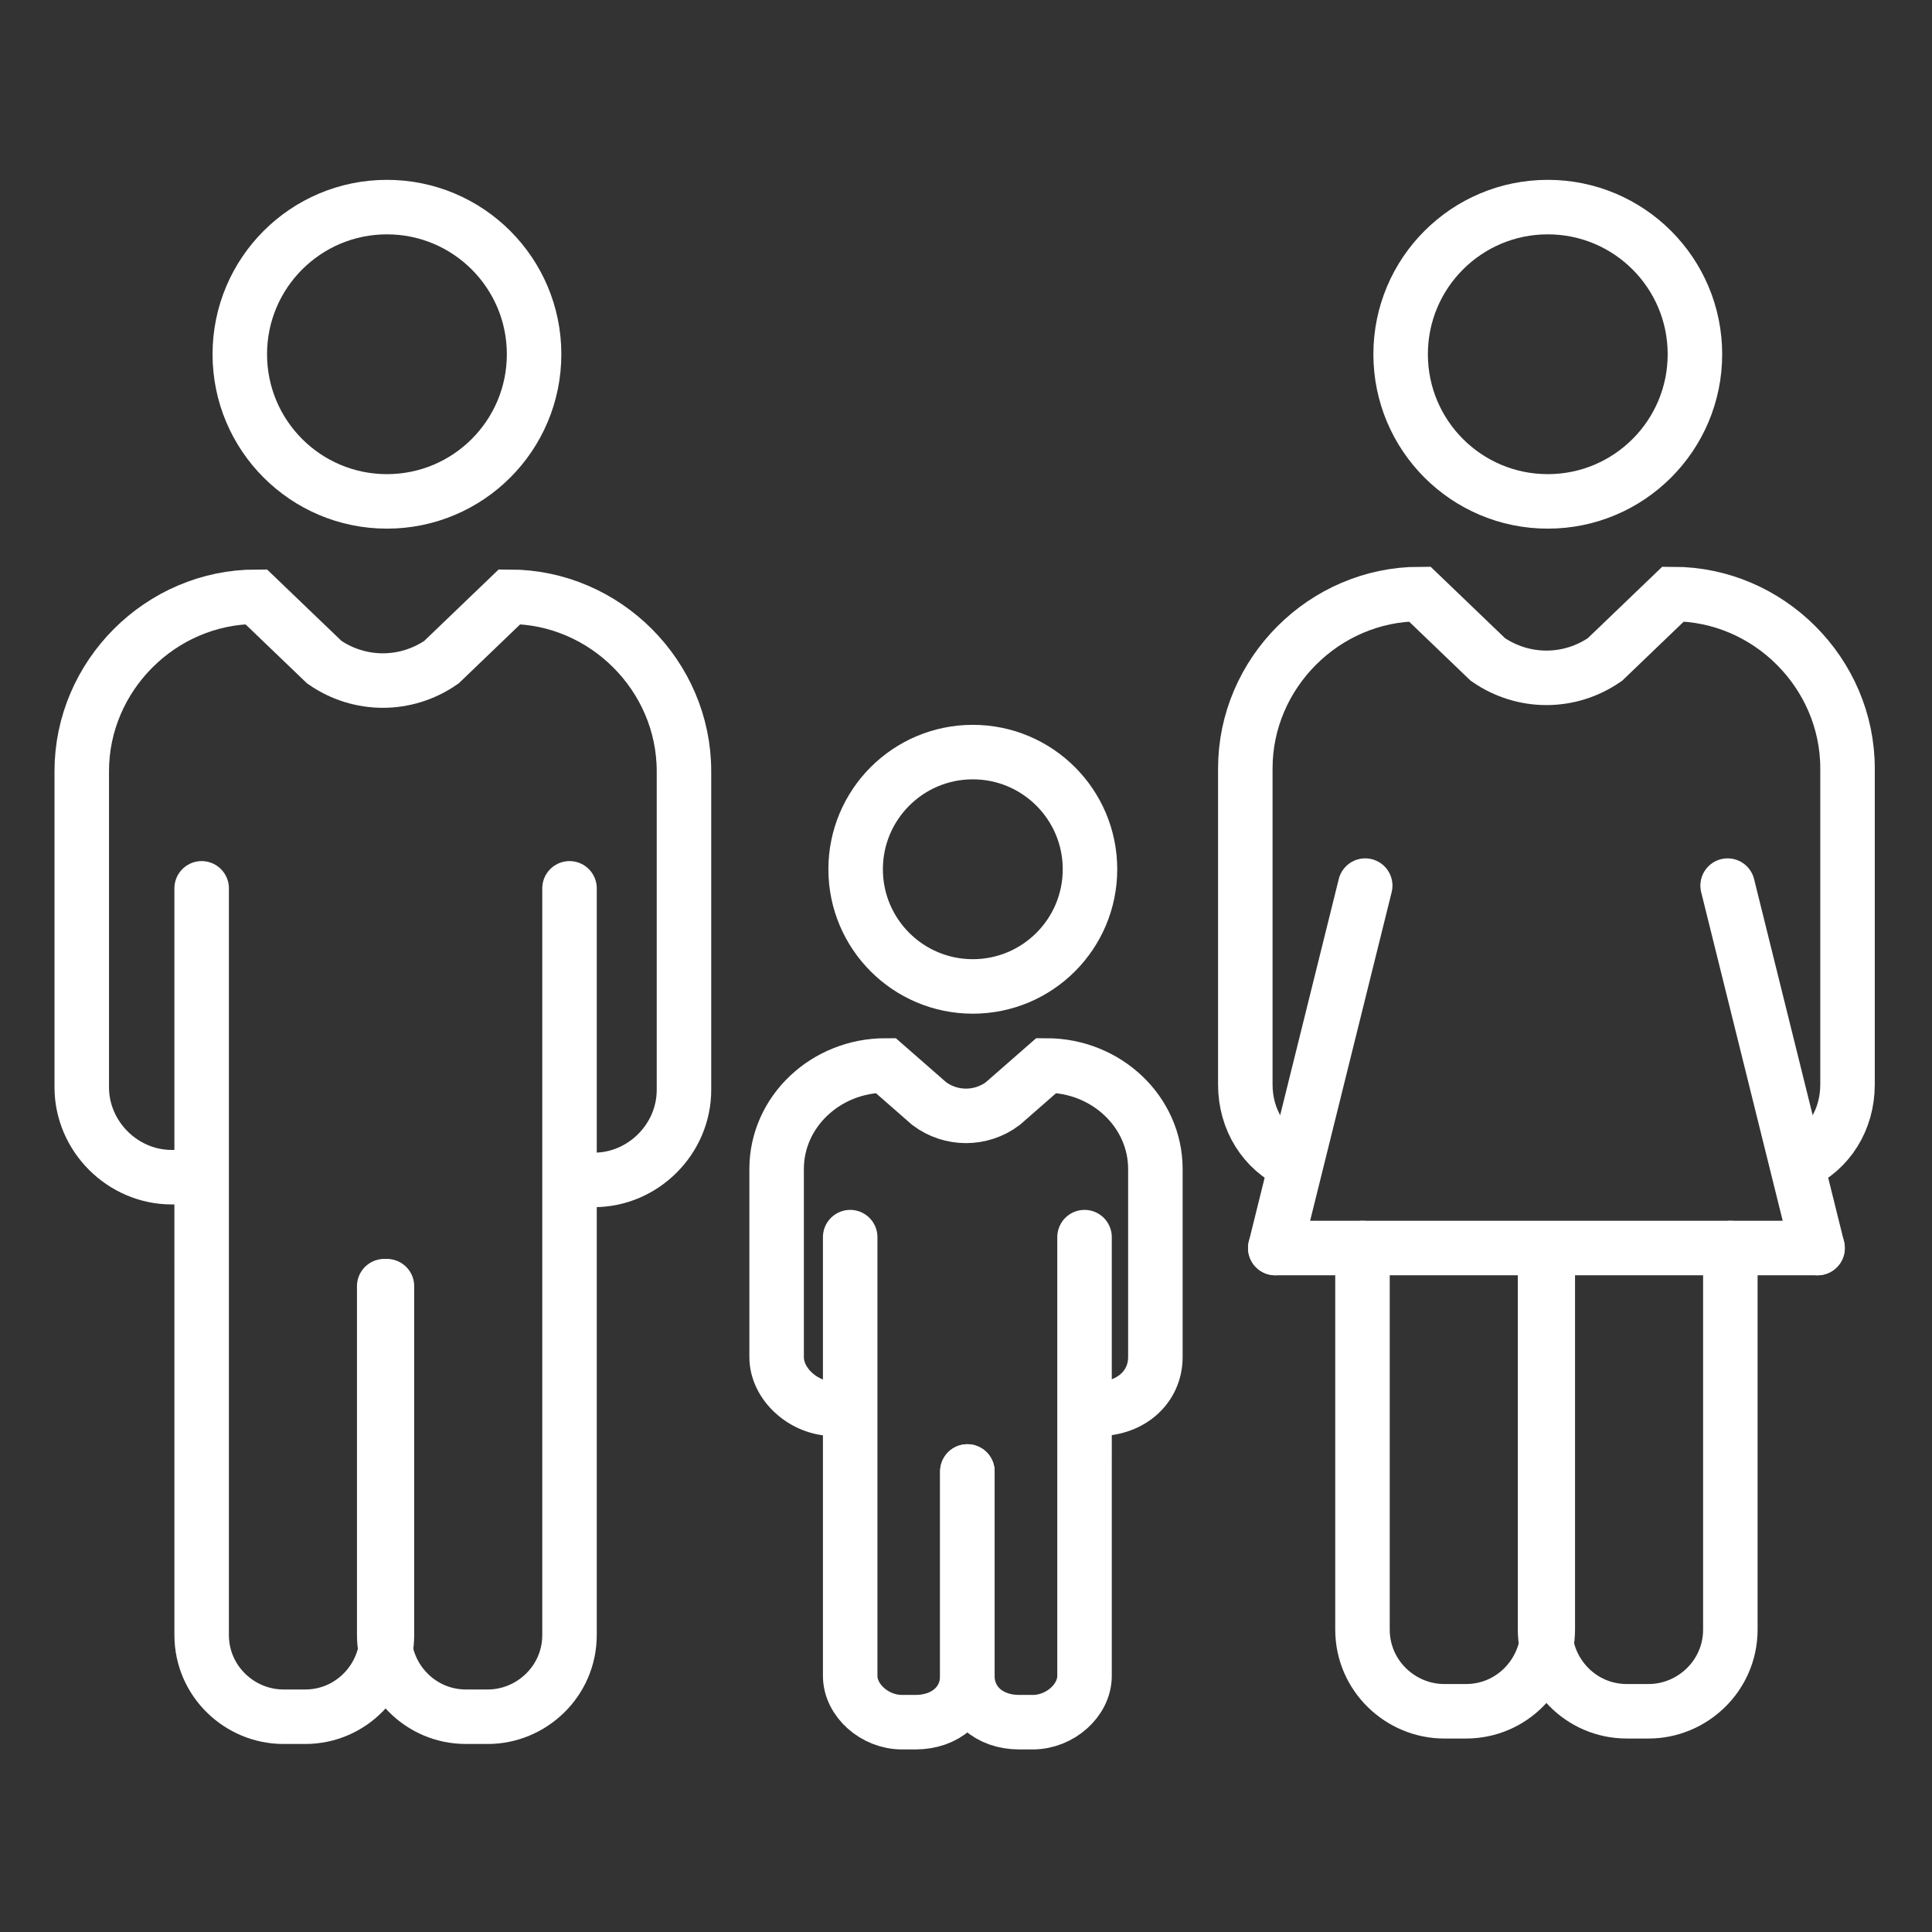 <?xml version="1.0" encoding="utf-8"?>
<!-- Generator: Adobe Illustrator 27.9.1, SVG Export Plug-In . SVG Version: 6.00 Build 0)  -->
<svg version="1.1" id="Ebene_2" xmlns="http://www.w3.org/2000/svg" xmlns:xlink="http://www.w3.org/1999/xlink" x="0px" y="0px"
	 viewBox="0 0 70.9 70.9" style="enable-background:new 0 0 70.9 70.9;" xml:space="preserve">
<rect x="0" y="0" width="70.9" height="70.9" fill="#333333" stroke="none"/>
<style type="text/css">
	.st0{fill:none;stroke:#FFFFFF;stroke-width:2;stroke-miterlimit:10;}
	.st1{fill:none;stroke:#FFFFFF;stroke-width:2;stroke-linecap:round;stroke-miterlimit:10;}
</style>
<g>
	<g>
		<path class="st0" d="M7.5,43.2H6.3c-1.8,0-3.3-1.5-3.3-3.3V28.3c0-3.5,2.9-6.4,6.4-6.4l2.5,2.4c1.3,0.9,3,0.9,4.3,0l2.5-2.4
			c3.5,0,6.4,2.9,6.4,6.4V40c0,1.8-1.5,3.3-3.3,3.3h-1.1"/>
		<circle class="st0" cx="14.2" cy="13" r="5.4"/>
		<path class="st1" d="M14.2,47.2V60c0,1.6-1.3,3-3,3h-0.8c-1.6,0-3-1.3-3-3V32.6"/>
		<path class="st1" d="M14.1,47.2V60c0,1.6,1.3,3,3,3h0.8c1.6,0,3-1.3,3-3V32.6"/>
	</g>
	<g>
		<path class="st0" d="M31.3,51.7h-0.7c-1.1,0-2.1-0.9-2.1-1.9v-6.9c0-2.1,1.8-3.8,4-3.8l1.6,1.4c0.8,0.6,1.9,0.6,2.7,0l1.6-1.4
			c2.2,0,4,1.7,4,3.8v6.9c0,1.1-0.9,1.9-2.1,1.9h-0.7"/>
		<circle class="st0" cx="35.7" cy="31.9" r="4.3"/>
		<path class="st1" d="M35.5,54v7.5c0,1-0.8,1.7-1.9,1.7h-0.5c-1,0-1.9-0.8-1.9-1.7V45.4"/>
		<path class="st1" d="M35.5,54v7.5c0,1,0.8,1.7,1.9,1.7h0.5c1,0,1.9-0.8,1.9-1.7V45.4"/>
	</g>
	<g>
		<g>
			<path class="st0" d="M47.5,42.7c-1.1-0.5-1.8-1.6-1.8-2.9V28.2c0-3.5,2.9-6.4,6.4-6.4l2.5,2.4c1.3,0.9,3,0.9,4.3,0l2.5-2.4
				c3.5,0,6.4,2.9,6.4,6.4v11.6c0,1.3-0.7,2.4-1.8,2.9"/>
			<circle class="st0" cx="56.8" cy="13" r="5.4"/>
			<path class="st1" d="M56.8,46.2v13.6c0,1.6-1.3,3-3,3H53c-1.6,0-3-1.3-3-3v-14"/>
			<path class="st1" d="M56.7,46.2v13.6c0,1.6,1.3,3,3,3h0.8c1.6,0,3-1.3,3-3v-14"/>
		</g>
		<line class="st1" x1="50.1" y1="32.5" x2="46.8" y2="45.8"/>
		<line class="st1" x1="63.4" y1="32.5" x2="66.7" y2="45.8"/>
		<line class="st1" x1="46.8" y1="45.8" x2="66.7" y2="45.8"/>
	</g>
</g>
</svg>
